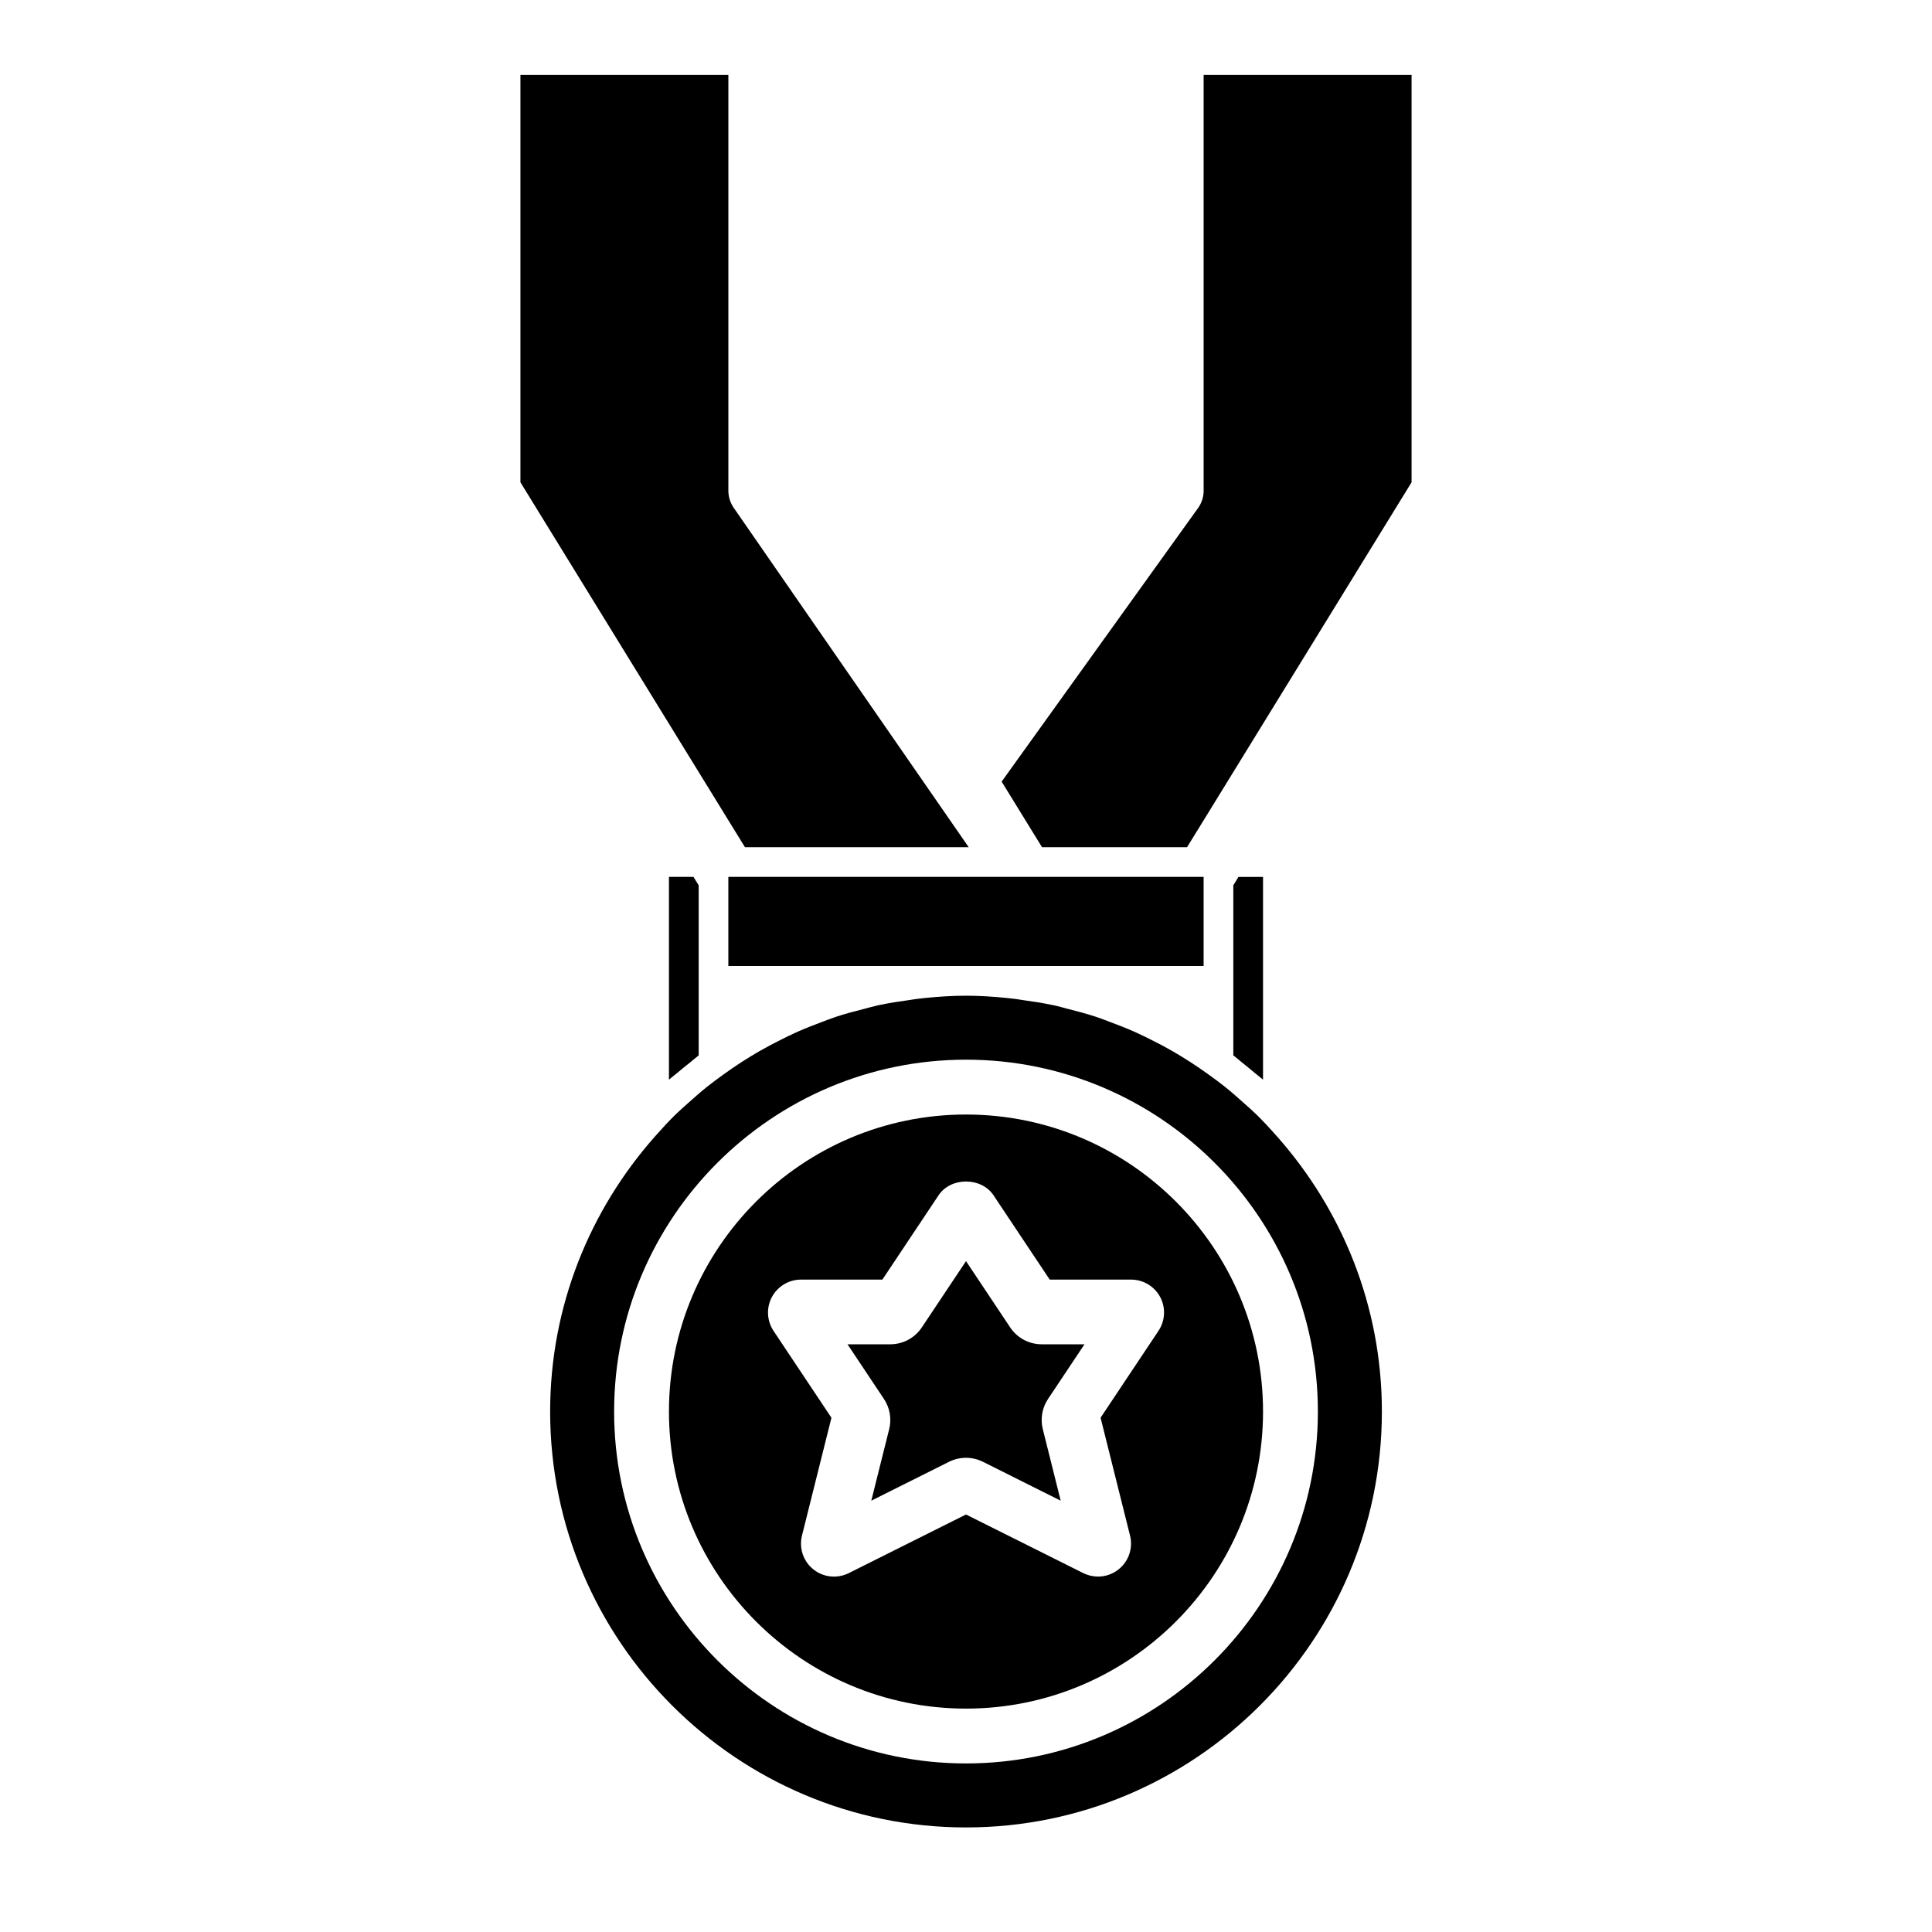 <?xml version="1.0" encoding="UTF-8"?>
<!-- The Best Svg Icon site in the world: iconSvg.co, Visit us! https://iconsvg.co -->
<svg fill="#000000" width="800px" height="800px" version="1.1" viewBox="144 144 512 512" xmlns="http://www.w3.org/2000/svg">
 <g>
  <path d="m482.42 445.17c-1.785-2.023-3.606-4.008-5.519-5.879-1.117-1.086-2.297-2.102-3.457-3.141-1.645-1.48-3.305-2.938-5.039-4.312-1.324-1.047-2.684-2.047-4.055-3.031-1.645-1.188-3.32-2.34-5.031-3.441-0.117-0.078-0.234-0.148-0.348-0.219-1.363-0.867-2.746-1.715-4.148-2.527-1.859-1.07-3.746-2.07-5.66-3.023-1.348-0.676-2.691-1.34-4.062-1.961-0.188-0.086-0.379-0.164-0.566-0.25-2-0.891-4.039-1.684-6.086-2.449-1.402-0.527-2.785-1.078-4.219-1.543-2.356-0.77-4.754-1.395-7.156-2.008-1.25-0.316-2.473-0.691-3.738-0.961-0.172-0.039-0.348-0.062-0.512-0.102-2.582-0.543-5.203-0.938-7.832-1.301-0.629-0.086-1.234-0.211-1.867-0.285-0.762-0.094-1.527-0.188-2.289-0.262-3.582-0.359-7.188-0.602-10.832-0.602s-7.25 0.242-10.84 0.598c-0.762 0.078-1.527 0.172-2.289 0.262-0.629 0.078-1.242 0.195-1.867 0.285-2.629 0.363-5.25 0.754-7.832 1.301-0.172 0.039-0.348 0.062-0.512 0.102-1.266 0.277-2.488 0.645-3.738 0.961-2.41 0.613-4.801 1.234-7.156 2.008-1.426 0.465-2.809 1.023-4.219 1.543-2.047 0.762-4.086 1.559-6.086 2.449-0.188 0.086-0.379 0.164-0.566 0.25-1.379 0.621-2.723 1.289-4.062 1.961-1.914 0.961-3.801 1.953-5.66 3.023-1.41 0.812-2.785 1.652-4.148 2.527-0.117 0.07-0.234 0.148-0.348 0.219-1.707 1.094-3.387 2.242-5.031 3.441-1.371 0.992-2.731 1.984-4.055 3.031-1.723 1.371-3.387 2.832-5.039 4.312-1.156 1.039-2.34 2.055-3.457 3.141-1.914 1.875-3.731 3.856-5.519 5.879-17.227 19.457-27.785 44.945-27.785 72.914 0 60.766 49.438 110.21 110.21 110.21 60.773 0 110.21-49.445 110.21-110.21 0.004-27.969-10.551-53.457-27.785-72.91zm-82.418 166.16c-51.422 0-93.254-41.832-93.254-93.254 0-51.418 41.832-93.25 93.254-93.25 51.418 0 93.25 41.832 93.25 93.25 0 51.422-41.832 93.254-93.25 93.254z"/>
  <path d="m431.4 500.25h-11.344c-3.352 0-6.488-1.676-8.344-4.465l-11.711-17.57-11.715 17.57c-1.859 2.793-4.992 4.465-8.344 4.465h-11.344l9.66 14.492c1.566 2.356 2.07 5.25 1.387 7.988l-4.742 18.965 20.609-10.305c1.41-0.707 2.945-1.055 4.488-1.055s3.078 0.355 4.488 1.055l20.605 10.305-4.738-18.965c-0.684-2.738-0.18-5.644 1.387-7.988z"/>
  <path d="m400 439.36c-43.406 0-78.719 35.312-78.719 78.719s35.312 78.719 78.719 78.719 78.719-35.312 78.719-78.719-35.312-78.719-78.719-78.719zm51.008 57.332-15.344 23.02 7.809 31.234c0.828 3.312-0.348 6.809-3.016 8.941-1.582 1.273-3.519 1.922-5.473 1.922-1.332 0-2.676-0.309-3.914-0.922l-31.07-15.531-31.07 15.539c-3.047 1.512-6.731 1.141-9.383-1-2.668-2.133-3.84-5.629-3.016-8.941l7.809-31.234-15.344-23.02c-1.785-2.684-1.953-6.133-0.434-8.973 1.527-2.844 4.488-4.621 7.715-4.621h21.562l14.895-22.348c3.242-4.863 11.312-4.863 14.555 0l14.895 22.348h21.562c3.227 0 6.188 1.777 7.715 4.621 1.508 2.832 1.336 6.281-0.453 8.965z"/>
  <path d="m281.92 163.84v107.98l56.945 92.551c0 0.008 0.008 0.008 0.016 0.016l2.543 4.129h59.293l-62.301-89.984c-0.902-1.316-1.391-2.883-1.391-4.481v-110.21z"/>
  <path d="m321.28 430.12c0.691-0.621 1.457-1.156 2.164-1.762 1.133-0.969 2.289-1.906 3.465-2.824 0.754-0.598 1.48-1.258 2.25-1.844v-45.066l-1.375-2.238h-6.504z"/>
  <path d="m476.55 428.36c0.707 0.605 1.465 1.141 2.164 1.762v-53.734h-6.504l-1.367 2.227v45.066c0.77 0.582 1.488 1.234 2.25 1.844 1.164 0.93 2.324 1.867 3.457 2.836z"/>
  <path d="m461.12 364.39c0-0.008 0.008-0.008 0.016-0.016l56.945-92.555v-107.98h-55.105v110.21c0 1.645-0.512 3.25-1.48 4.59l-52.051 72.5 10.703 17.379h38.43z"/>
  <path d="m337.02 376.38h125.95v23.617h-125.95z"/>
 </g>
</svg>